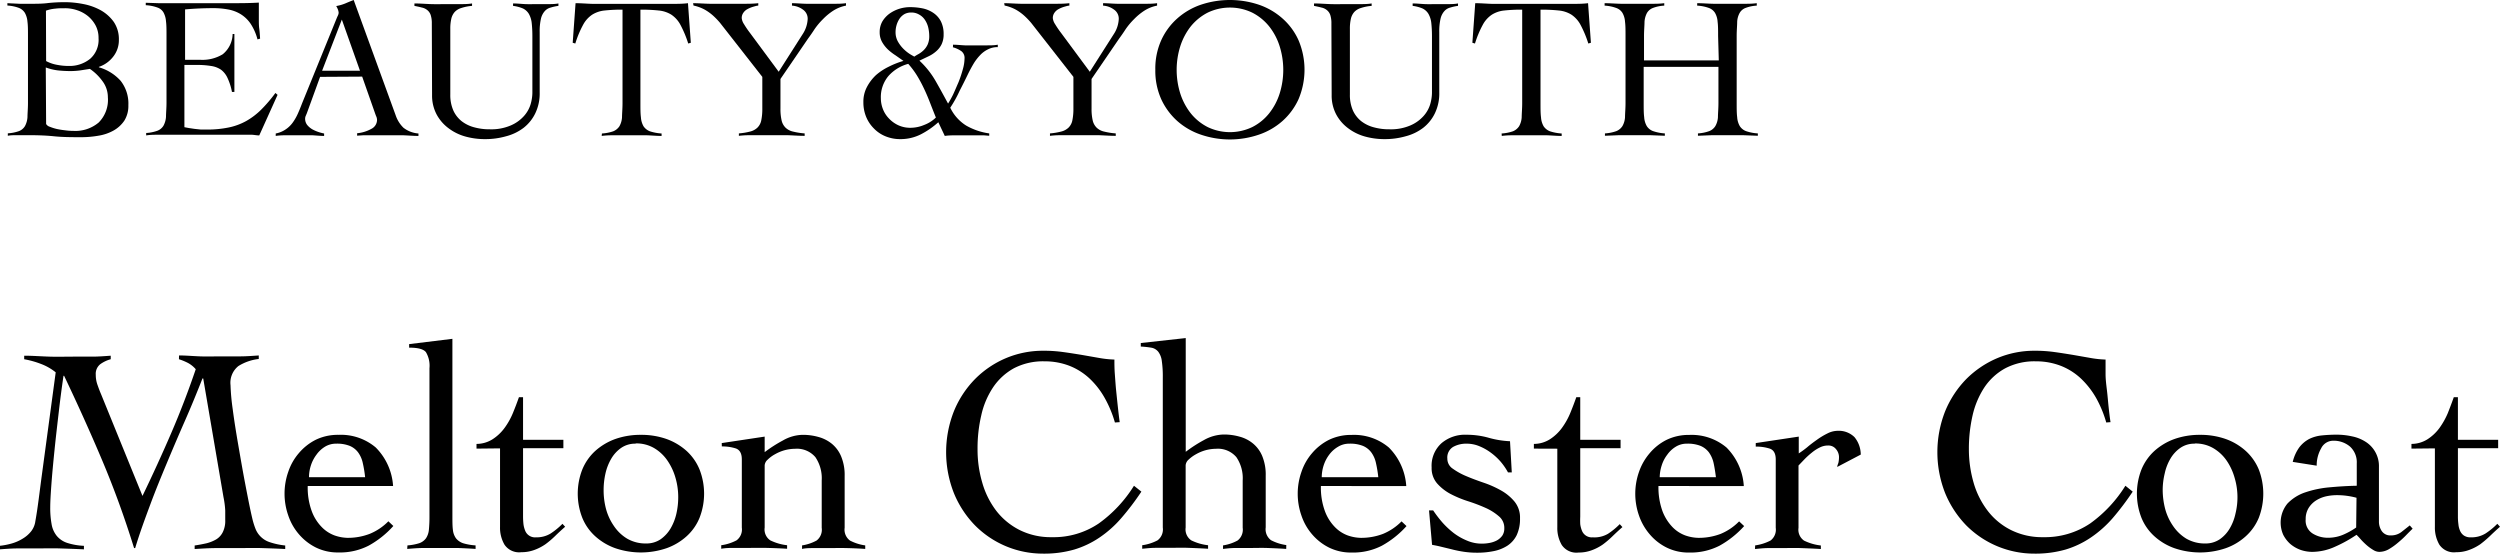 <svg xmlns="http://www.w3.org/2000/svg" width="29.758" height="6.59" viewBox="0 0 29.758 6.59">
  <g id="グループ_6" data-name="グループ 6" transform="translate(-989.49 -4341.646)">
    <path id="パス_162" data-name="パス 162" d="M5.823,465.073c0-.068,0-.123-.006-.167a.255.255,0,0,0-.031-.107.148.148,0,0,0-.074-.06.467.467,0,0,0-.134-.027v-.028l.147.007c.047,0,.1,0,.146,0s.128,0,.192-.009a1.911,1.911,0,0,1,.206-.01,1.148,1.148,0,0,1,.212.022.7.7,0,0,1,.206.073.48.48,0,0,1,.156.138.365.365,0,0,1,.062.216.315.315,0,0,1-.068.2.359.359,0,0,1-.17.121v.005a.55.55,0,0,1,.259.161.438.438,0,0,1,.092.29.331.331,0,0,1-.048.184.376.376,0,0,1-.127.117.541.541,0,0,1-.18.062,1.173,1.173,0,0,1-.207.018c-.11,0-.218,0-.325-.011s-.215-.013-.325-.013l-.112,0c-.037,0-.074,0-.111.007v-.029a.478.478,0,0,0,.132-.026.143.143,0,0,0,.072-.06.256.256,0,0,0,.03-.107c0-.044.006-.1.006-.167Zm.216.3a.44.44,0,0,0,.132.045.694.694,0,0,0,.137.013.388.388,0,0,0,.255-.085.3.3,0,0,0,.1-.246.318.318,0,0,0-.033-.147.374.374,0,0,0-.089-.112.406.406,0,0,0-.129-.072.453.453,0,0,0-.152-.025c-.038,0-.076,0-.113.005a.434.434,0,0,0-.11.024Zm0,.749a.076.076,0,0,0,.044.033.575.575,0,0,0,.082.026.913.913,0,0,0,.1.016.7.7,0,0,0,.1.007.429.429,0,0,0,.3-.1.382.382,0,0,0,.109-.3.318.318,0,0,0-.065-.193.6.6,0,0,0-.149-.145l-.115.018a.9.9,0,0,1-.118.008,1.466,1.466,0,0,1-.148-.008.632.632,0,0,1-.144-.035Z" transform="translate(984 3877)"/>
    <path id="パス_163" data-name="パス 163" d="M7.685,466.16l.053.01.067.01.075.008.072,0a1.24,1.24,0,0,0,.257-.024.732.732,0,0,0,.209-.076.834.834,0,0,0,.179-.135,1.669,1.669,0,0,0,.171-.2l.026.022-.218.483c-.028,0-.056-.006-.084-.008l-.084,0h-.9l-.139,0c-.046,0-.093,0-.139.008v-.029a.473.473,0,0,0,.134-.027.143.143,0,0,0,.072-.06.256.256,0,0,0,.03-.107c0-.044.006-.1.006-.167v-.8c0-.067,0-.123-.006-.167a.26.26,0,0,0-.03-.107.134.134,0,0,0-.074-.059.478.478,0,0,0-.137-.027v-.029l.155.005.151,0h.364l.335,0c.113,0,.226,0,.341-.007l0,.053c0,.018,0,.034,0,.05v.1c0,.036,0,.071.005.107s.007.076.01.119l-.031.009a.619.619,0,0,0-.083-.188.393.393,0,0,0-.12-.114.437.437,0,0,0-.15-.055.954.954,0,0,0-.173-.015q-.168,0-.336.015v.6l.093,0c.029,0,.06,0,.092,0a.463.463,0,0,0,.263-.066.319.319,0,0,0,.118-.241H8.28c0,.058,0,.115,0,.173s0,.114,0,.17,0,.115,0,.173,0,.115,0,.173H8.251a.69.69,0,0,0-.052-.164.253.253,0,0,0-.078-.1A.281.281,0,0,0,8,465.431a.979.979,0,0,0-.165-.012H7.685Z" transform="translate(984 3877)"/>
    <path id="パス_164" data-name="パス 164" d="M9.3,465.561l-.158.434-.014.033a.083.083,0,0,0-.006.032.12.12,0,0,0,.025.074.223.223,0,0,0,.062.052.435.435,0,0,0,.074.032.524.524,0,0,0,.065.017v.029c-.048,0-.1-.006-.144-.008l-.146,0-.141,0c-.045,0-.094,0-.145.008v-.029a.315.315,0,0,0,.123-.052.328.328,0,0,0,.083-.083.594.594,0,0,0,.059-.105c.017-.038.033-.078.049-.12l.415-1.02.014-.031a.074.074,0,0,0,.006-.027.14.14,0,0,0-.008-.036.246.246,0,0,0-.021-.043.517.517,0,0,0,.108-.031c.03-.013.064-.027.1-.041l.5,1.373a.372.372,0,0,0,.093.148.331.331,0,0,0,.178.068v.029c-.064,0-.127-.006-.188-.008l-.193,0h-.2l-.074,0-.075.005v-.029a.432.432,0,0,0,.169-.052.12.12,0,0,0,.068-.107.108.108,0,0,0-.008-.038c-.006-.013-.01-.025-.014-.036l-.155-.441Zm.259-.682-.235.609h.451Z" transform="translate(984 3877)"/>
    <path id="パス_165" data-name="パス 165" d="M10.63,464.926a.314.314,0,0,0-.013-.1.127.127,0,0,0-.04-.059.146.146,0,0,0-.065-.031c-.025-.007-.055-.013-.089-.02v-.029c.068,0,.134.006.2.008s.131,0,.2,0c.049,0,.1,0,.144,0s.094,0,.142-.008v.029a.548.548,0,0,0-.127.025.175.175,0,0,0-.079.047.183.183,0,0,0-.041.081.52.52,0,0,0-.012.121v.782a.455.455,0,0,0,.037.191.346.346,0,0,0,.1.127.418.418,0,0,0,.15.072.672.672,0,0,0,.182.023.587.587,0,0,0,.251-.046.446.446,0,0,0,.156-.111.371.371,0,0,0,.08-.141.518.518,0,0,0,.021-.134v-.672a1.455,1.455,0,0,0-.008-.162.28.28,0,0,0-.034-.108.166.166,0,0,0-.07-.064.445.445,0,0,0-.118-.031v-.029c.05,0,.1.006.147.008s.1,0,.148,0,.082,0,.122,0,.081,0,.123-.008v.029a.548.548,0,0,0-.092.02.137.137,0,0,0-.071.043.205.205,0,0,0-.045.09.667.667,0,0,0-.015.159v.718a.543.543,0,0,1-.052.248.488.488,0,0,1-.14.174.588.588,0,0,1-.208.1.9.9,0,0,1-.253.034.866.866,0,0,1-.235-.032.591.591,0,0,1-.2-.1.494.494,0,0,1-.14-.164.48.48,0,0,1-.053-.228Z" transform="translate(984 3877)"/>
    <path id="パス_166" data-name="パス 166" d="M12.655,466.235a.509.509,0,0,0,.134-.026.159.159,0,0,0,.074-.06.246.246,0,0,0,.031-.107c0-.044.006-.1.006-.167v-1.114a1.811,1.811,0,0,0-.213.01.342.342,0,0,0-.147.049.332.332,0,0,0-.109.121,1.209,1.209,0,0,0-.093.223l-.031-.009.034-.471c.067,0,.133.006.2.008l.2,0H13.3l.189,0c.063,0,.126,0,.19-.008l.034.471-.031.009a1.283,1.283,0,0,0-.093-.223.332.332,0,0,0-.109-.121.346.346,0,0,0-.15-.049,1.886,1.886,0,0,0-.217-.01v1.114c0,.067,0,.123.006.167a.246.246,0,0,0,.031.107.16.16,0,0,0,.076.06.564.564,0,0,0,.139.026v.029c-.061,0-.122-.006-.183-.008l-.182,0-.175,0c-.058,0-.115,0-.173.008Z" transform="translate(984 3877)"/>
    <path id="パス_167" data-name="パス 167" d="M13.74,464.684c.067,0,.133.006.2.007s.129,0,.2,0l.188,0c.063,0,.126,0,.188-.007v.029c-.019,0-.04.008-.063.014a.344.344,0,0,0-.065.027.136.136,0,0,0-.049.043.107.107,0,0,0-.02.065.156.156,0,0,0,.026.07,1.159,1.159,0,0,0,.073.107l.341.461.283-.444a.36.36,0,0,0,.062-.185.131.131,0,0,0-.057-.111.245.245,0,0,0-.13-.047v-.029c.056,0,.112.006.169.007l.169,0c.052,0,.1,0,.153,0s.1,0,.152-.007v.029a.431.431,0,0,0-.153.061.7.7,0,0,0-.121.1.828.828,0,0,0-.1.119c-.027.042-.053.079-.078.113l-.328.48v.352a.609.609,0,0,0,.014.143.175.175,0,0,0,.047.085.185.185,0,0,0,.088.046.812.812,0,0,0,.139.022v.029c-.073,0-.143-.006-.214-.008l-.214,0-.177,0c-.059,0-.118,0-.178.008v-.029a.764.764,0,0,0,.133-.022.191.191,0,0,0,.087-.046.166.166,0,0,0,.046-.085.677.677,0,0,0,.013-.143v-.377l-.435-.556-.069-.088a.909.909,0,0,0-.081-.084.576.576,0,0,0-.1-.072.491.491,0,0,0-.134-.049Z" transform="translate(984 3877)"/>
    <path id="パス_168" data-name="パス 168" d="M16.834,465.178c.046,0,.094.006.142.008l.141,0,.125,0c.042,0,.083,0,.125-.008v.029a.245.245,0,0,0-.116.026.313.313,0,0,0-.094.069.588.588,0,0,0-.077.1c-.023.039-.046.081-.068.126q-.048.1-.1.2a1.4,1.4,0,0,1-.111.2.511.511,0,0,0,.19.213.764.764,0,0,0,.274.093v.028l-.063-.005-.075,0H17l-.132,0c-.043,0-.087,0-.132.007l-.077-.163a.978.978,0,0,1-.208.144.535.535,0,0,1-.245.057.457.457,0,0,1-.174-.033.4.4,0,0,1-.139-.093.419.419,0,0,1-.093-.139.45.45,0,0,1-.033-.174.375.375,0,0,1,.042-.181.537.537,0,0,1,.109-.143.691.691,0,0,1,.153-.1.983.983,0,0,1,.173-.068l-.094-.066a.643.643,0,0,1-.092-.071.388.388,0,0,1-.07-.091.234.234,0,0,1-.027-.114.253.253,0,0,1,.032-.128.321.321,0,0,1,.084-.092.421.421,0,0,1,.116-.058.433.433,0,0,1,.128-.02.755.755,0,0,1,.152.015.358.358,0,0,1,.129.055.272.272,0,0,1,.088.1.33.33,0,0,1,.032.153.265.265,0,0,1-.024.119.26.26,0,0,1-.064.083.388.388,0,0,1-.091.06l-.109.052a1.03,1.03,0,0,1,.192.241c.051.089.1.179.149.27a1.124,1.124,0,0,0,.06-.108c.022-.047.044-.1.065-.148a1.372,1.372,0,0,0,.051-.153.489.489,0,0,0,.02-.126.1.1,0,0,0-.038-.089.318.318,0,0,0-.1-.046Zm-.859.637a.358.358,0,0,0,.024.128.329.329,0,0,0,.071.112.361.361,0,0,0,.111.081.339.339,0,0,0,.149.031.423.423,0,0,0,.161-.034.4.4,0,0,0,.139-.088c-.022-.055-.044-.11-.066-.167s-.045-.113-.071-.168a1.634,1.634,0,0,0-.085-.16.994.994,0,0,0-.107-.144.481.481,0,0,0-.236.145.391.391,0,0,0-.09.264m.175-.788a.227.227,0,0,0,.034.124.4.4,0,0,0,.075.091.457.457,0,0,0,.077.057l.037.021a.568.568,0,0,1,.053-.032.308.308,0,0,0,.059-.045.228.228,0,0,0,.047-.067.24.24,0,0,0,.019-.1.468.468,0,0,0-.013-.107.285.285,0,0,0-.041-.09.193.193,0,0,0-.069-.061.178.178,0,0,0-.093-.023.162.162,0,0,0-.081.02.183.183,0,0,0-.057.054.278.278,0,0,0-.035.076.306.306,0,0,0-.012.085" transform="translate(984 3877)"/>
    <path id="パス_169" data-name="パス 169" d="M17.443,464.684c.067,0,.133.006.2.007s.129,0,.2,0l.188,0c.063,0,.126,0,.188-.007v.029c-.019,0-.04.008-.063.014a.344.344,0,0,0-.065.027.137.137,0,0,0-.049.043.107.107,0,0,0-.02.065.156.156,0,0,0,.026.07,1.159,1.159,0,0,0,.073.107l.341.461.283-.444a.36.36,0,0,0,.062-.185.131.131,0,0,0-.057-.111.244.244,0,0,0-.13-.047v-.029c.056,0,.112.006.169.007l.169,0c.052,0,.1,0,.153,0s.1,0,.152-.007v.029a.431.431,0,0,0-.153.061.7.7,0,0,0-.121.1.828.828,0,0,0-.1.119c-.027.042-.053.079-.078.113l-.328.48v.352a.609.609,0,0,0,.014.143.175.175,0,0,0,.047.085.185.185,0,0,0,.088.046.812.812,0,0,0,.139.022v.029c-.073,0-.143-.006-.214-.008l-.214,0-.177,0c-.059,0-.118,0-.178.008v-.029a.764.764,0,0,0,.133-.022.191.191,0,0,0,.087-.046.166.166,0,0,0,.046-.085.677.677,0,0,0,.013-.143v-.377l-.435-.556-.069-.088a.909.909,0,0,0-.081-.084.576.576,0,0,0-.1-.072.491.491,0,0,0-.134-.049Z" transform="translate(984 3877)"/>
    <path id="パス_170" data-name="パス 170" d="M19.242,465.474a.822.822,0,0,1,.07-.348.774.774,0,0,1,.191-.26.824.824,0,0,1,.282-.164,1.088,1.088,0,0,1,.689,0,.824.824,0,0,1,.282.164.761.761,0,0,1,.191.26.9.9,0,0,1,0,.7.78.78,0,0,1-.191.26.821.821,0,0,1-.282.163,1.069,1.069,0,0,1-.689,0,.821.821,0,0,1-.282-.163.794.794,0,0,1-.191-.26.826.826,0,0,1-.07-.348m.254,0a.943.943,0,0,0,.043.281.751.751,0,0,0,.125.236.618.618,0,0,0,.2.163.613.613,0,0,0,.533,0,.607.607,0,0,0,.2-.163.731.731,0,0,0,.125-.236.94.94,0,0,0,0-.562.736.736,0,0,0-.125-.237.62.62,0,0,0-.2-.163.613.613,0,0,0-.533,0,.631.631,0,0,0-.2.163.756.756,0,0,0-.125.237.938.938,0,0,0-.043.281" transform="translate(984 3877)"/>
    <path id="パス_171" data-name="パス 171" d="M21.338,464.926a.314.314,0,0,0-.013-.1.127.127,0,0,0-.04-.059.146.146,0,0,0-.065-.031c-.025-.007-.055-.013-.089-.02v-.029c.068,0,.134.006.2.008s.131,0,.2,0c.049,0,.1,0,.144,0s.094,0,.142-.008v.029a.548.548,0,0,0-.127.025.175.175,0,0,0-.079.047.183.183,0,0,0-.041.081.52.52,0,0,0-.012.121v.782a.455.455,0,0,0,.037.191.346.346,0,0,0,.1.127.418.418,0,0,0,.15.072.672.672,0,0,0,.182.023.587.587,0,0,0,.251-.046.446.446,0,0,0,.156-.111.371.371,0,0,0,.08-.141.518.518,0,0,0,.021-.134v-.672a1.455,1.455,0,0,0-.008-.162.28.28,0,0,0-.034-.108.166.166,0,0,0-.07-.064.445.445,0,0,0-.118-.031v-.029c.05,0,.1.006.147.008s.1,0,.148,0,.082,0,.122,0,.081,0,.123-.008v.029a.548.548,0,0,0-.092.02.137.137,0,0,0-.071.043.205.205,0,0,0-.045.09.667.667,0,0,0-.015.159v.718a.543.543,0,0,1-.052.248.488.488,0,0,1-.14.174.588.588,0,0,1-.208.1.9.9,0,0,1-.253.034.866.866,0,0,1-.235-.032.591.591,0,0,1-.2-.1.494.494,0,0,1-.14-.164.48.48,0,0,1-.053-.228Z" transform="translate(984 3877)"/>
    <path id="パス_172" data-name="パス 172" d="M23.364,466.235a.509.509,0,0,0,.134-.026.159.159,0,0,0,.074-.06.246.246,0,0,0,.031-.107c0-.044.006-.1.006-.167v-1.114a1.811,1.811,0,0,0-.213.01.342.342,0,0,0-.147.049.332.332,0,0,0-.109.121,1.209,1.209,0,0,0-.093.223l-.031-.009.034-.471c.067,0,.133.006.2.008l.2,0h.564l.189,0c.063,0,.126,0,.19-.008l.034.471-.031.009a1.283,1.283,0,0,0-.093-.223.332.332,0,0,0-.109-.121.346.346,0,0,0-.15-.049,1.886,1.886,0,0,0-.217-.01v1.114c0,.067,0,.123.006.167a.246.246,0,0,0,.031.107.16.16,0,0,0,.076.06.564.564,0,0,0,.139.026v.029c-.061,0-.122-.006-.183-.008l-.182,0-.175,0c-.058,0-.115,0-.173.008Z" transform="translate(984 3877)"/>
    <path id="パス_173" data-name="パス 173" d="M25.941,465.073c0-.067,0-.123-.006-.167a.242.242,0,0,0-.031-.107.144.144,0,0,0-.075-.059.478.478,0,0,0-.137-.027v-.029c.067,0,.132.006.195.007s.129,0,.2,0l.159,0c.053,0,.1,0,.155-.007v.029a.44.44,0,0,0-.132.027.135.135,0,0,0-.071.059.242.242,0,0,0-.03.107c0,.044-.006.1-.006.167v.8c0,.068,0,.123.006.167a.242.242,0,0,0,.031.107.151.151,0,0,0,.075.06.523.523,0,0,0,.14.027v.028l-.183-.007-.182,0-.175,0-.173.007v-.028a.481.481,0,0,0,.134-.027.15.15,0,0,0,.073-.06.242.242,0,0,0,.031-.107c0-.044.006-.1.006-.167v-.431h-.89v.431c0,.068,0,.123.006.167a.242.242,0,0,0,.031.107.149.149,0,0,0,.076.06.523.523,0,0,0,.139.027v.028l-.182-.007-.183,0-.175,0-.173.007v-.028a.489.489,0,0,0,.135-.027.155.155,0,0,0,.073-.06.242.242,0,0,0,.031-.107c0-.044.006-.1.006-.167v-.8c0-.067,0-.123-.006-.167a.242.242,0,0,0-.031-.107.143.143,0,0,0-.076-.059.471.471,0,0,0-.136-.027v-.029c.066,0,.132.006.195.007s.128,0,.2,0l.158,0c.053,0,.1,0,.157-.007v.029a.441.441,0,0,0-.133.027.141.141,0,0,0-.072.059.256.256,0,0,0-.03.107c0,.044-.006.1-.006.167v.292h.89Z" transform="translate(984 3877)"/>
    <path id="パス_174" data-name="パス 174" d="M7.621,468.877c.084,0,.168.008.252.011s.168,0,.252,0,.149,0,.223,0,.147-.006.222-.011v.042a.581.581,0,0,0-.242.084.254.254,0,0,0-.094.228,2.572,2.572,0,0,0,.026.285c.017.132.04.276.067.432s.054.313.084.469.056.29.082.4a.9.9,0,0,0,.038.123.273.273,0,0,0,.168.159.847.847,0,0,0,.186.04v.042c-.094-.005-.186-.008-.279-.011s-.185,0-.278,0-.175,0-.261,0-.172.006-.26.011v-.042c.049-.007.095-.016.14-.026a.44.44,0,0,0,.117-.047.209.209,0,0,0,.078-.086.3.3,0,0,0,.029-.145c0-.028,0-.066,0-.112a1.064,1.064,0,0,0-.021-.161l-.241-1.411H7.9c-.066.168-.134.334-.207.5s-.143.33-.214.5-.138.333-.2.5-.127.342-.18.519H7.086q-.168-.543-.38-1.045c-.141-.334-.293-.67-.453-1.006H6.246c-.019.128-.038.271-.056.427s-.036.309-.051.457-.028.283-.037.406-.014.214-.014.275a1.054,1.054,0,0,0,.016.2.3.3,0,0,0,.061.14.271.271,0,0,0,.124.084.754.754,0,0,0,.2.035v.042c-.1-.005-.193-.008-.287-.011s-.189,0-.287,0c-.072,0-.144,0-.215,0s-.143.006-.215.011v-.042a.824.824,0,0,0,.145-.028.516.516,0,0,0,.131-.058.367.367,0,0,0,.1-.087.248.248,0,0,0,.05-.121c.015-.082.027-.167.039-.257s.023-.179.035-.268l.168-1.246a.627.627,0,0,0-.175-.1,1.1,1.1,0,0,0-.2-.056v-.042c.1,0,.2.008.3.011s.2,0,.3,0c.072,0,.144,0,.215,0s.143-.006.215-.011v.042a.386.386,0,0,0-.123.058.146.146,0,0,0-.055.128.347.347,0,0,0,.019.115c.013.037.027.076.044.115l.493,1.211q.179-.37.34-.743t.294-.765a.326.326,0,0,0-.091-.074.7.7,0,0,0-.109-.045Z" transform="translate(984 3877)"/>
    <path id="パス_175" data-name="パス 175" d="M9.153,470.431a.811.811,0,0,0,.048.3.533.533,0,0,0,.119.189.41.41,0,0,0,.154.1.5.5,0,0,0,.152.028A.724.724,0,0,0,9.892,471a.664.664,0,0,0,.221-.149l.059.056a1.119,1.119,0,0,1-.294.234.748.748,0,0,1-.36.081.589.589,0,0,1-.27-.06.64.64,0,0,1-.2-.157.662.662,0,0,1-.127-.224.784.784,0,0,1,0-.518.661.661,0,0,1,.127-.224.643.643,0,0,1,.2-.158.6.6,0,0,1,.27-.059.642.642,0,0,1,.444.15.713.713,0,0,1,.207.459Zm.683-.105a1.4,1.4,0,0,0-.028-.17.331.331,0,0,0-.056-.126.241.241,0,0,0-.1-.077.409.409,0,0,0-.16-.026.252.252,0,0,0-.135.037.349.349,0,0,0-.1.094.433.433,0,0,0-.067.13.461.461,0,0,0-.022.138Z" transform="translate(984 3877)"/>
    <path id="パス_176" data-name="パス 176" d="M10.34,471.138a.6.6,0,0,0,.14-.026.168.168,0,0,0,.08-.058.217.217,0,0,0,.035-.1,1.568,1.568,0,0,0,.007-.168v-1.757a.315.315,0,0,0-.042-.191c-.028-.036-.094-.054-.2-.054v-.042l.515-.063v2.107c0,.067,0,.124.006.168a.208.208,0,0,0,.037.1.186.186,0,0,0,.084.058.653.653,0,0,0,.149.026v.042c-.068-.005-.137-.008-.208-.011l-.212,0q-.1,0-.2,0c-.064,0-.129.006-.194.011Z" transform="translate(984 3877)"/>
    <path id="パス_177" data-name="パス 177" d="M11.162,469.986v-.056a.359.359,0,0,0,.192-.056.539.539,0,0,0,.141-.133.85.85,0,0,0,.1-.178q.041-.1.072-.189h.049v.507h.48v.1h-.48v.816a.868.868,0,0,0,.005.089.315.315,0,0,0,.021.079.126.126,0,0,0,.128.077.318.318,0,0,0,.175-.046.842.842,0,0,0,.14-.115l.032.035c-.04.035-.078.07-.116.107a1.087,1.087,0,0,1-.117.1.579.579,0,0,1-.133.069.441.441,0,0,1-.156.027.21.21,0,0,1-.2-.09.4.4,0,0,1-.053-.211v-.935Z" transform="translate(984 3877)"/>
    <path id="パス_178" data-name="パス 178" d="M13.119,469.822a.9.9,0,0,1,.306.05.724.724,0,0,1,.238.142.616.616,0,0,1,.154.221.79.79,0,0,1,0,.574.6.6,0,0,1-.154.22.708.708,0,0,1-.238.142.944.944,0,0,1-.612,0,.708.708,0,0,1-.238-.142.6.6,0,0,1-.154-.22.79.79,0,0,1,0-.574.616.616,0,0,1,.154-.221.724.724,0,0,1,.238-.142.9.9,0,0,1,.306-.05m-.063.105a.293.293,0,0,0-.17.049.406.406,0,0,0-.119.128.613.613,0,0,0-.07.178.89.89,0,0,0-.022.2.867.867,0,0,0,.029.224.654.654,0,0,0,.093.2.5.5,0,0,0,.157.151.436.436,0,0,0,.228.058.3.3,0,0,0,.17-.049.417.417,0,0,0,.119-.128.618.618,0,0,0,.07-.177.88.88,0,0,0,.022-.2.82.82,0,0,0-.031-.222.7.7,0,0,0-.095-.207.5.5,0,0,0-.157-.15.418.418,0,0,0-.224-.058" transform="translate(984 3877)"/>
    <path id="パス_179" data-name="パス 179" d="M14.081,469.92l.511-.077v.185a1.626,1.626,0,0,1,.217-.139.487.487,0,0,1,.235-.067.681.681,0,0,1,.187.025.434.434,0,0,1,.159.08.388.388,0,0,1,.112.151.576.576,0,0,1,.042.234v.616a.161.161,0,0,0,.063.152.555.555,0,0,0,.182.058v.042c-.067-.005-.14-.008-.217-.01s-.155,0-.234,0c-.054,0-.106,0-.156,0s-.1,0-.145.01v-.042a.527.527,0,0,0,.173-.058.162.162,0,0,0,.061-.152v-.563a.447.447,0,0,0-.075-.277.288.288,0,0,0-.243-.1.486.486,0,0,0-.123.017.5.5,0,0,0-.115.048.388.388,0,0,0-.088.065.1.1,0,0,0-.035.066v.742a.156.156,0,0,0,.067.152.61.61,0,0,0,.2.058v.042c-.079-.005-.158-.008-.236-.01s-.157,0-.236,0c-.054,0-.106,0-.156,0s-.1,0-.156.01v-.042a.555.555,0,0,0,.182-.058.161.161,0,0,0,.063-.152v-.812c0-.07-.024-.113-.071-.13a.53.53,0,0,0-.167-.024Z" transform="translate(984 3877)"/>
    <path id="パス_180" data-name="パス 180" d="M18.761,469.675a1.349,1.349,0,0,0-.121-.291.974.974,0,0,0-.178-.23.761.761,0,0,0-.238-.152.809.809,0,0,0-.3-.055.747.747,0,0,0-.368.084.714.714,0,0,0-.246.227.978.978,0,0,0-.14.333,1.718,1.718,0,0,0-.044.4,1.393,1.393,0,0,0,.056.4,1.006,1.006,0,0,0,.166.334.813.813,0,0,0,.277.229.825.825,0,0,0,.383.086.958.958,0,0,0,.562-.164,1.573,1.573,0,0,0,.418-.448l.088.07a3.075,3.075,0,0,1-.239.315,1.306,1.306,0,0,1-.259.231,1.1,1.1,0,0,1-.3.143,1.292,1.292,0,0,1-.371.049,1.137,1.137,0,0,1-.812-.337,1.2,1.2,0,0,1-.25-.382,1.329,1.329,0,0,1,0-.977,1.184,1.184,0,0,1,.25-.381,1.147,1.147,0,0,1,.367-.249,1.133,1.133,0,0,1,.445-.089,1.65,1.65,0,0,1,.241.016c.075.01.147.022.216.033l.2.035a1.252,1.252,0,0,0,.191.021c0,.049,0,.106.005.172s.009.132.016.2.014.136.021.2.014.124.021.173Z" transform="translate(984 3877)"/>
    <path id="パス_181" data-name="パス 181" d="M20.8,471.18c-.067-.005-.14-.008-.217-.011s-.155,0-.234,0q-.081,0-.156,0c-.05,0-.1.006-.145.011v-.042a.527.527,0,0,0,.173-.058.163.163,0,0,0,.061-.152v-.563a.445.445,0,0,0-.075-.277.288.288,0,0,0-.243-.1.486.486,0,0,0-.123.017.5.5,0,0,0-.115.048.418.418,0,0,0-.088.064.1.1,0,0,0-.035.067v.742a.157.157,0,0,0,.067.152.61.61,0,0,0,.2.058v.042c-.079-.005-.158-.008-.236-.011s-.157,0-.236,0q-.081,0-.156,0c-.05,0-.1.006-.156.011v-.042a.555.555,0,0,0,.182-.058.162.162,0,0,0,.063-.152v-1.785a1.269,1.269,0,0,0-.012-.2.226.226,0,0,0-.042-.108.135.135,0,0,0-.08-.048,1.164,1.164,0,0,0-.128-.014v-.042l.535-.059v1.354a1.627,1.627,0,0,1,.217-.14.5.5,0,0,1,.235-.066.681.681,0,0,1,.187.025.419.419,0,0,1,.159.08.385.385,0,0,1,.112.15.581.581,0,0,1,.042.235v.616a.162.162,0,0,0,.063.152.555.555,0,0,0,.182.058Z" transform="translate(984 3877)"/>
    <path id="パス_182" data-name="パス 182" d="M21.213,470.431a.811.811,0,0,0,.048.3.533.533,0,0,0,.119.189.41.41,0,0,0,.154.1.5.5,0,0,0,.152.028.724.724,0,0,0,.266-.047.664.664,0,0,0,.221-.149l.059.056a1.119,1.119,0,0,1-.294.234.748.748,0,0,1-.36.081.589.589,0,0,1-.27-.06.64.64,0,0,1-.2-.157.662.662,0,0,1-.127-.224.784.784,0,0,1,0-.518.661.661,0,0,1,.127-.224.643.643,0,0,1,.2-.158.6.6,0,0,1,.27-.059.642.642,0,0,1,.444.15.713.713,0,0,1,.207.459Zm.683-.105a1.4,1.4,0,0,0-.028-.17.331.331,0,0,0-.056-.126.241.241,0,0,0-.1-.077.409.409,0,0,0-.16-.026.252.252,0,0,0-.135.037.349.349,0,0,0-.105.094.433.433,0,0,0-.067.13.461.461,0,0,0-.022.138Z" transform="translate(984 3877)"/>
    <path id="パス_183" data-name="パス 183" d="M22.5,470.721h.049a1.448,1.448,0,0,0,.11.144,1.006,1.006,0,0,0,.135.126.707.707,0,0,0,.158.09.442.442,0,0,0,.178.036.5.5,0,0,0,.093-.009.3.3,0,0,0,.086-.03.2.2,0,0,0,.063-.056.152.152,0,0,0,.024-.088.178.178,0,0,0-.065-.143.643.643,0,0,0-.159-.1,1.975,1.975,0,0,0-.208-.079,1.288,1.288,0,0,1-.209-.087.569.569,0,0,1-.159-.125.276.276,0,0,1-.065-.189.361.361,0,0,1,.118-.29.432.432,0,0,1,.3-.1.963.963,0,0,1,.258.035,1.1,1.1,0,0,0,.257.042l.021.371H23.44a.749.749,0,0,0-.088-.128.716.716,0,0,0-.118-.108.621.621,0,0,0-.138-.077.393.393,0,0,0-.15-.029.321.321,0,0,0-.158.038.147.147,0,0,0-.07.14.142.142,0,0,0,.065.12.81.81,0,0,0,.159.088c.063.027.133.053.209.079a1.2,1.2,0,0,1,.208.093.572.572,0,0,1,.159.132.3.3,0,0,1,.065.2.452.452,0,0,1-.04.2.321.321,0,0,1-.111.125.47.47,0,0,1-.162.064.964.964,0,0,1-.2.019,1.042,1.042,0,0,1-.161-.012,1.37,1.37,0,0,1-.145-.03l-.128-.031c-.04-.01-.075-.016-.1-.021Z" transform="translate(984 3877)"/>
    <path id="パス_184" data-name="パス 184" d="M23.748,469.986v-.056a.359.359,0,0,0,.192-.056.539.539,0,0,0,.141-.133.85.85,0,0,0,.1-.178q.041-.1.072-.189H24.3v.507h.48v.1H24.3v.816a.868.868,0,0,0,0,.089.315.315,0,0,0,.021.079.126.126,0,0,0,.128.077A.318.318,0,0,0,24.63,471a.842.842,0,0,0,.14-.115l.032.035c-.04.035-.078.07-.116.107a1.087,1.087,0,0,1-.117.1.579.579,0,0,1-.133.069.441.441,0,0,1-.156.027.21.21,0,0,1-.2-.09.4.4,0,0,1-.053-.211v-.935Z" transform="translate(984 3877)"/>
    <path id="パス_185" data-name="パス 185" d="M25.231,470.431a.832.832,0,0,0,.048.3.562.562,0,0,0,.119.189.41.41,0,0,0,.154.1.5.5,0,0,0,.152.028.726.726,0,0,0,.267-.047.661.661,0,0,0,.22-.149l.06.056a1.135,1.135,0,0,1-.294.234.753.753,0,0,1-.36.081.584.584,0,0,1-.27-.06.629.629,0,0,1-.2-.157.681.681,0,0,1-.128-.224.784.784,0,0,1,0-.518.681.681,0,0,1,.128-.224.632.632,0,0,1,.2-.158.6.6,0,0,1,.27-.059.644.644,0,0,1,.444.15.712.712,0,0,1,.206.459Zm.684-.105c-.008-.063-.017-.12-.028-.17a.347.347,0,0,0-.056-.126.247.247,0,0,0-.1-.077.414.414,0,0,0-.161-.026.248.248,0,0,0-.134.037.338.338,0,0,0-.1.094.412.412,0,0,0-.067.13.464.464,0,0,0-.023.138Z" transform="translate(984 3877)"/>
    <path id="パス_186" data-name="パス 186" d="M26.382,471.138a.562.562,0,0,0,.183-.058.162.162,0,0,0,.062-.152v-.812c0-.07-.023-.113-.071-.13a.53.53,0,0,0-.167-.024v-.042l.512-.077v.2a1.179,1.179,0,0,0,.1-.073c.036-.031.075-.06.116-.089a.853.853,0,0,1,.124-.075.275.275,0,0,1,.123-.032.266.266,0,0,1,.2.075.33.33,0,0,1,.075.208l-.28.147c0-.016.009-.033.014-.05a.319.319,0,0,0,.007-.069.147.147,0,0,0-.035-.092.114.114,0,0,0-.095-.044.217.217,0,0,0-.1.024.486.486,0,0,0-.095.062.908.908,0,0,0-.086.078l-.071.074v.742a.157.157,0,0,0,.066.152.61.61,0,0,0,.2.058v.042c-.079-.005-.158-.008-.236-.011s-.157,0-.236,0q-.081,0-.156,0c-.051,0-.1.006-.156.011Z" transform="translate(984 3877)"/>
    <path id="パス_187" data-name="パス 187" d="M30.561,469.675a1.348,1.348,0,0,0-.12-.291,1,1,0,0,0-.179-.23.75.75,0,0,0-.238-.152.809.809,0,0,0-.3-.055.746.746,0,0,0-.367.084.708.708,0,0,0-.247.227,1.019,1.019,0,0,0-.14.333,1.774,1.774,0,0,0-.044.4,1.428,1.428,0,0,0,.056.4,1.007,1.007,0,0,0,.167.334.8.8,0,0,0,.276.229.828.828,0,0,0,.383.086.963.963,0,0,0,.563-.164,1.573,1.573,0,0,0,.418-.448l.087.07a3.226,3.226,0,0,1-.238.315,1.34,1.34,0,0,1-.26.231,1.1,1.1,0,0,1-.3.143,1.3,1.3,0,0,1-.371.049,1.142,1.142,0,0,1-.813-.337,1.216,1.216,0,0,1-.25-.382,1.329,1.329,0,0,1,0-.977,1.2,1.2,0,0,1,.25-.381,1.162,1.162,0,0,1,.368-.249,1.133,1.133,0,0,1,.445-.089,1.65,1.65,0,0,1,.241.016c.074.01.146.022.215.033l.2.035a1.24,1.24,0,0,0,.19.021c0,.049,0,.106,0,.172s.009.132.017.2.013.136.02.2.014.124.022.173Z" transform="translate(984 3877)"/>
    <path id="パス_188" data-name="パス 188" d="M31.678,469.822a.9.9,0,0,1,.306.05.714.714,0,0,1,.238.142.619.619,0,0,1,.155.221.8.8,0,0,1,0,.574.606.606,0,0,1-.155.22.7.7,0,0,1-.238.142.944.944,0,0,1-.612,0,.708.708,0,0,1-.238-.142.6.6,0,0,1-.154-.22.79.79,0,0,1,0-.574.616.616,0,0,1,.154-.221.724.724,0,0,1,.238-.142.9.9,0,0,1,.306-.05m-.063.105a.293.293,0,0,0-.17.049.406.406,0,0,0-.119.128.584.584,0,0,0-.069.178.838.838,0,0,0-.024.2.914.914,0,0,0,.03.224.654.654,0,0,0,.093.2.513.513,0,0,0,.157.151.436.436,0,0,0,.228.058.3.3,0,0,0,.17-.049.406.406,0,0,0,.119-.128.589.589,0,0,0,.069-.177.809.809,0,0,0-.008-.421.7.7,0,0,0-.094-.207.5.5,0,0,0-.158-.15.418.418,0,0,0-.224-.058" transform="translate(984 3877)"/>
    <path id="パス_189" data-name="パス 189" d="M32.781,470.144a.488.488,0,0,1,.078-.173.362.362,0,0,1,.118-.1.438.438,0,0,1,.15-.042,1.706,1.706,0,0,1,.179-.009.841.841,0,0,1,.18.02.468.468,0,0,1,.161.064.341.341,0,0,1,.16.3v.647a.2.2,0,0,0,.034.117.122.122,0,0,0,.109.051.2.2,0,0,0,.124-.04l.1-.079.034.039c-.024.023-.051.05-.082.082s-.065.062-.1.091a.7.7,0,0,1-.106.074.23.23,0,0,1-.108.029.138.138,0,0,1-.073-.023.524.524,0,0,1-.075-.054.853.853,0,0,1-.068-.066c-.021-.024-.039-.044-.056-.06a1.586,1.586,0,0,1-.252.14.668.668,0,0,1-.273.063.428.428,0,0,1-.142-.024.4.4,0,0,1-.121-.07.374.374,0,0,1-.084-.109.357.357,0,0,1,.05-.372.524.524,0,0,1,.208-.132,1.243,1.243,0,0,1,.29-.061c.108-.01.217-.017.327-.019v-.266a.253.253,0,0,0-.08-.2.3.3,0,0,0-.2-.07.16.16,0,0,0-.144.091.408.408,0,0,0-.053.206Zm.759.427a.884.884,0,0,0-.234-.031.6.6,0,0,0-.133.015.387.387,0,0,0-.119.051.285.285,0,0,0-.086.09.247.247,0,0,0-.033.131.181.181,0,0,0,.082.169.342.342,0,0,0,.184.051.459.459,0,0,0,.2-.045.853.853,0,0,0,.135-.077Z" transform="translate(984 3877)"/>
    <path id="パス_190" data-name="パス 190" d="M34.194,469.986v-.056a.359.359,0,0,0,.192-.056.539.539,0,0,0,.141-.133.9.9,0,0,0,.1-.178c.026-.066.05-.129.071-.189h.049v.507h.479v.1h-.479v.816a.654.654,0,0,0,.006.089.248.248,0,0,0,.02.079.133.133,0,0,0,.046.056.14.14,0,0,0,.082.021.319.319,0,0,0,.175-.046.842.842,0,0,0,.14-.115l.032.035c-.04.035-.078.07-.116.107a1.323,1.323,0,0,1-.117.1.586.586,0,0,1-.134.069.431.431,0,0,1-.155.027.209.209,0,0,1-.2-.09.405.405,0,0,1-.053-.211v-.935Z" transform="translate(984 3877)"/>
  </g>
</svg>
